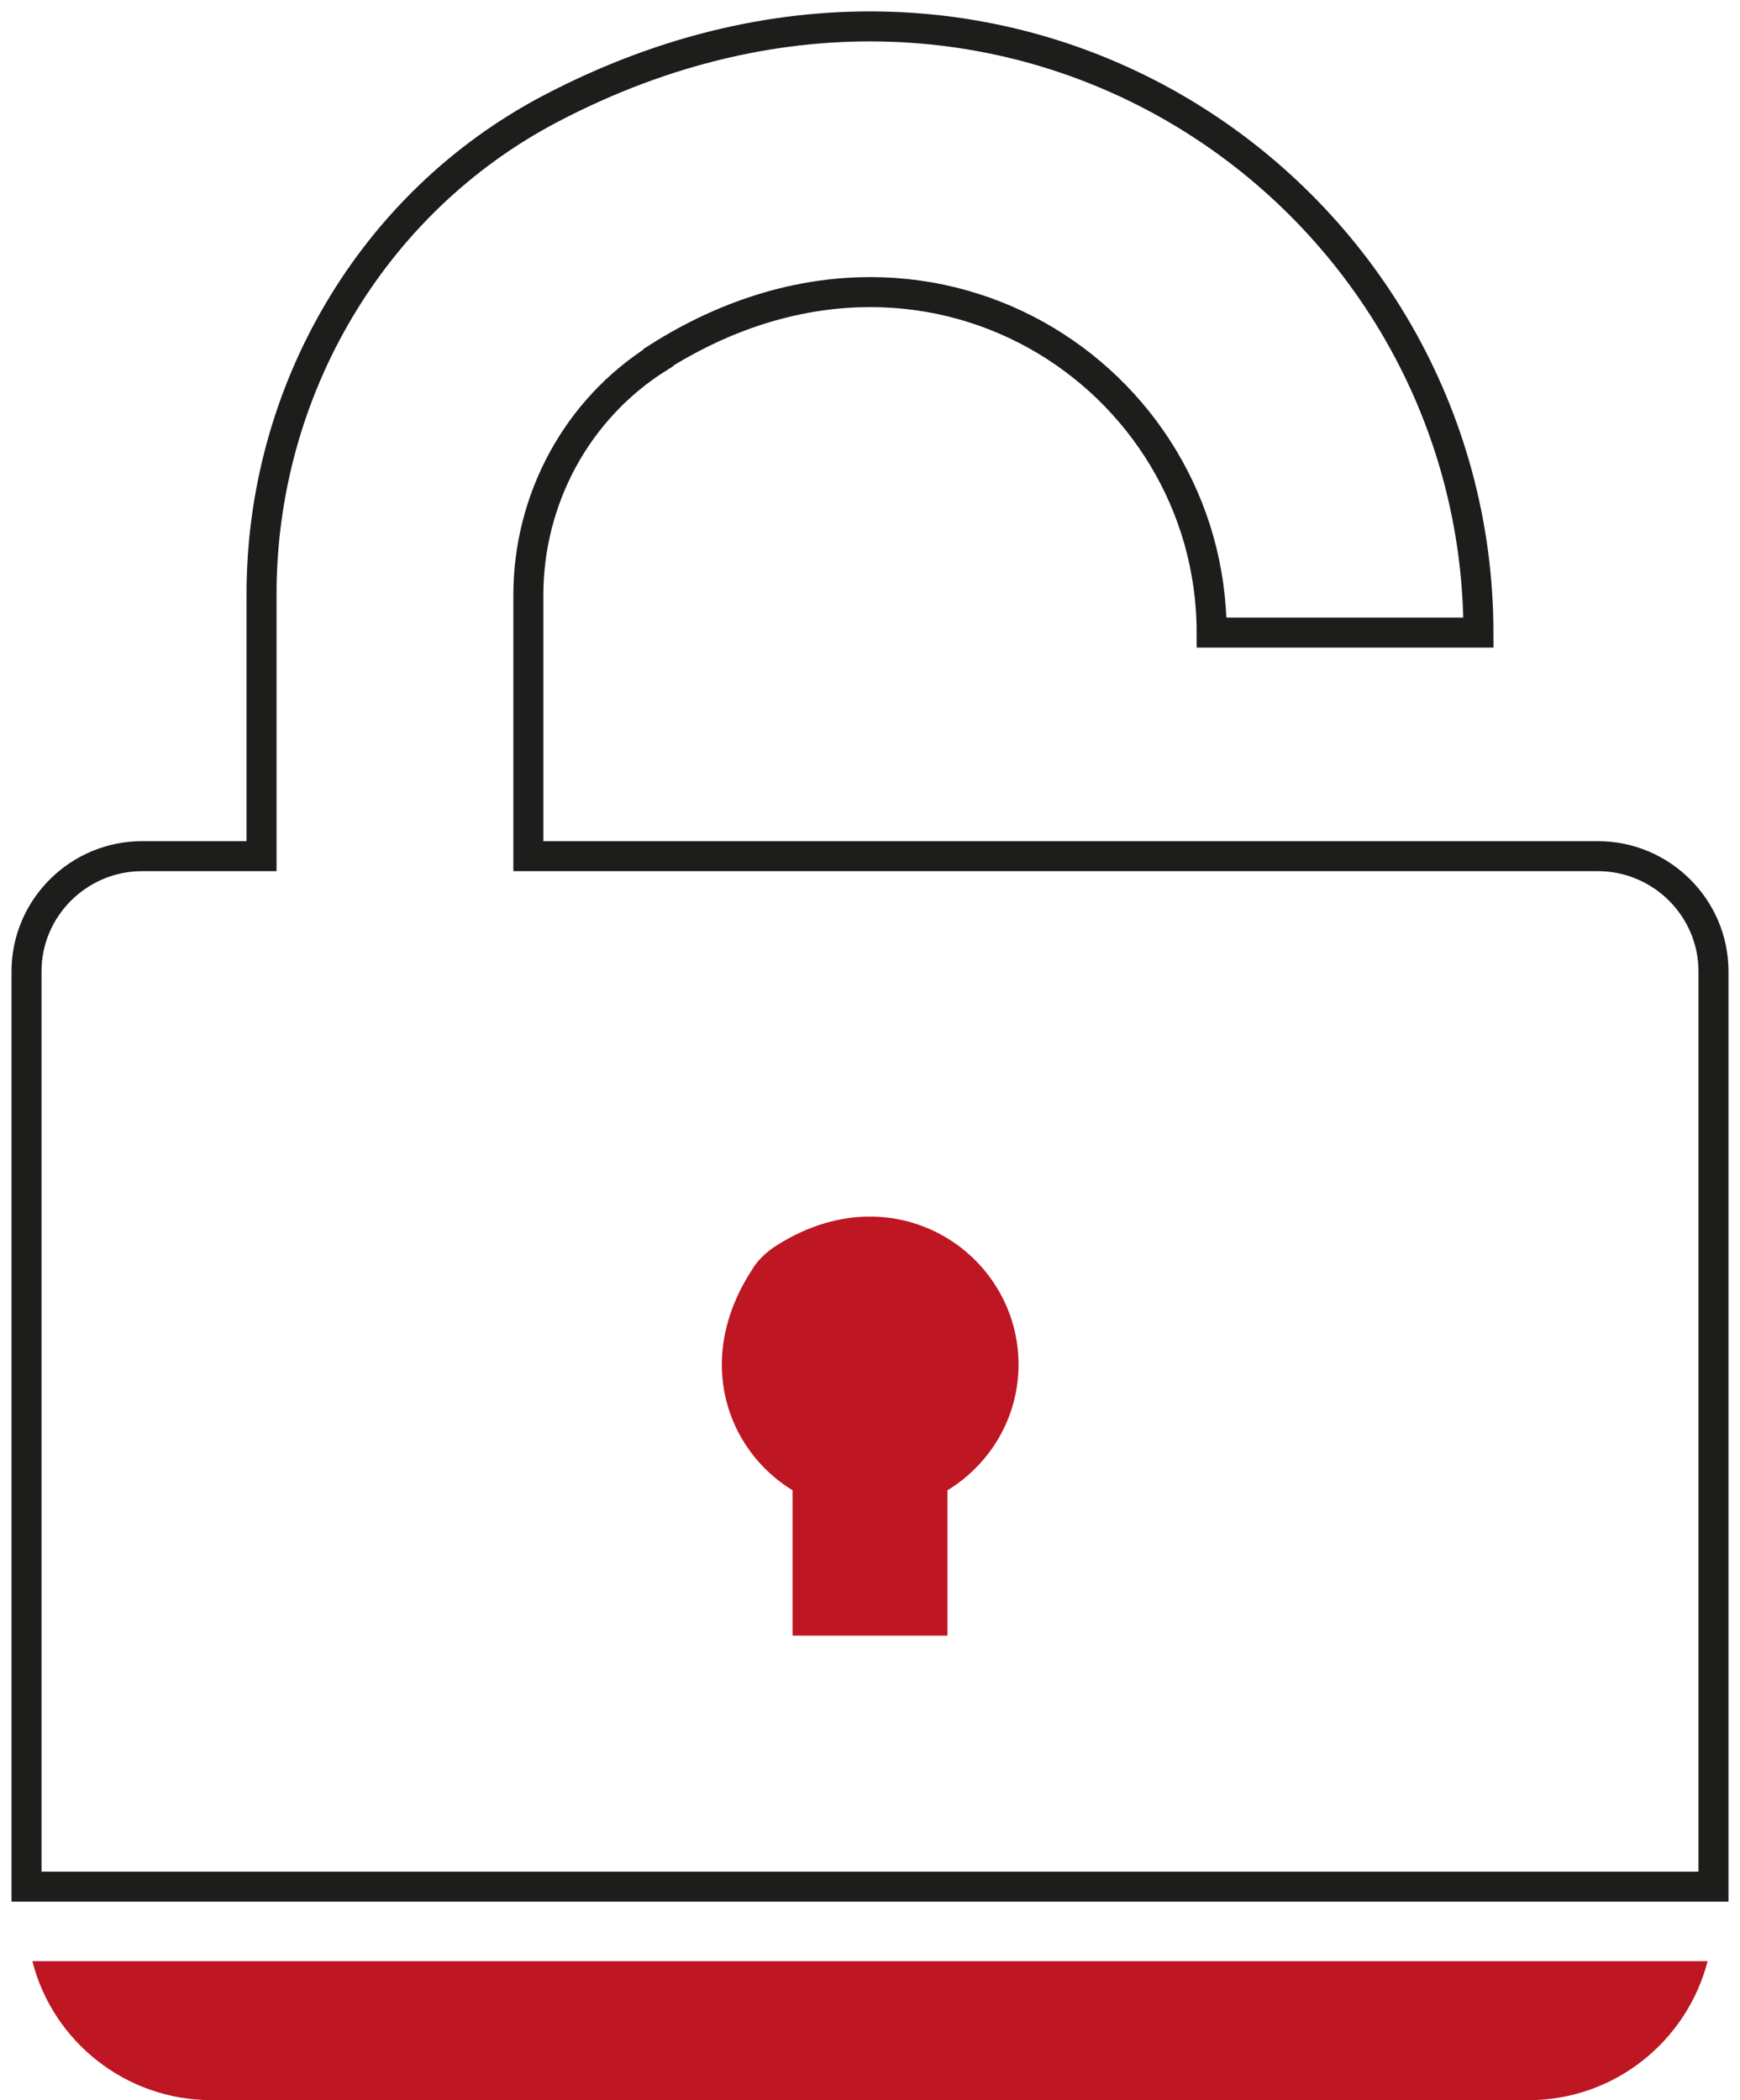 <?xml version="1.0" encoding="UTF-8"?> <svg xmlns="http://www.w3.org/2000/svg" width="58" height="70" viewBox="0 0 58 70" fill="none"><g clip-path="url(#clip0_333_1102)"><path d="M31.582 54.517V49.673C32.996 48.81 33.951 47.26 33.951 45.48C33.951 41.746 29.76 38.963 25.799 41.57C25.517 41.764 25.251 42.01 25.075 42.31C23.129 45.287 24.208 48.316 26.418 49.673V54.517H31.582Z" fill="#BE1622"></path><path d="M21.945 11.908C30.928 6.218 40.388 12.559 40.388 21.085H49.282C49.265 6.535 33.775 -4.456 18.373 3.611C12.378 6.746 8.718 13.052 8.718 19.799V28.536H4.739C2.617 28.536 0.884 30.262 0.884 32.376V62.884H57.116V32.376C57.116 30.262 55.383 28.536 53.261 28.536H17.612V19.834C17.612 16.646 19.221 13.634 21.945 11.925V11.908Z" stroke="#1D1D1B" stroke-miterlimit="10"></path><path d="M7.055 70H50.944C53.827 70 56.232 68.027 56.921 65.367H1.079C1.751 68.027 4.173 70 7.055 70Z" fill="#BE1622"></path></g><defs><clipPath id="clip0_333_1102"><rect width="58" height="70" fill="white"></rect></clipPath></defs></svg> 